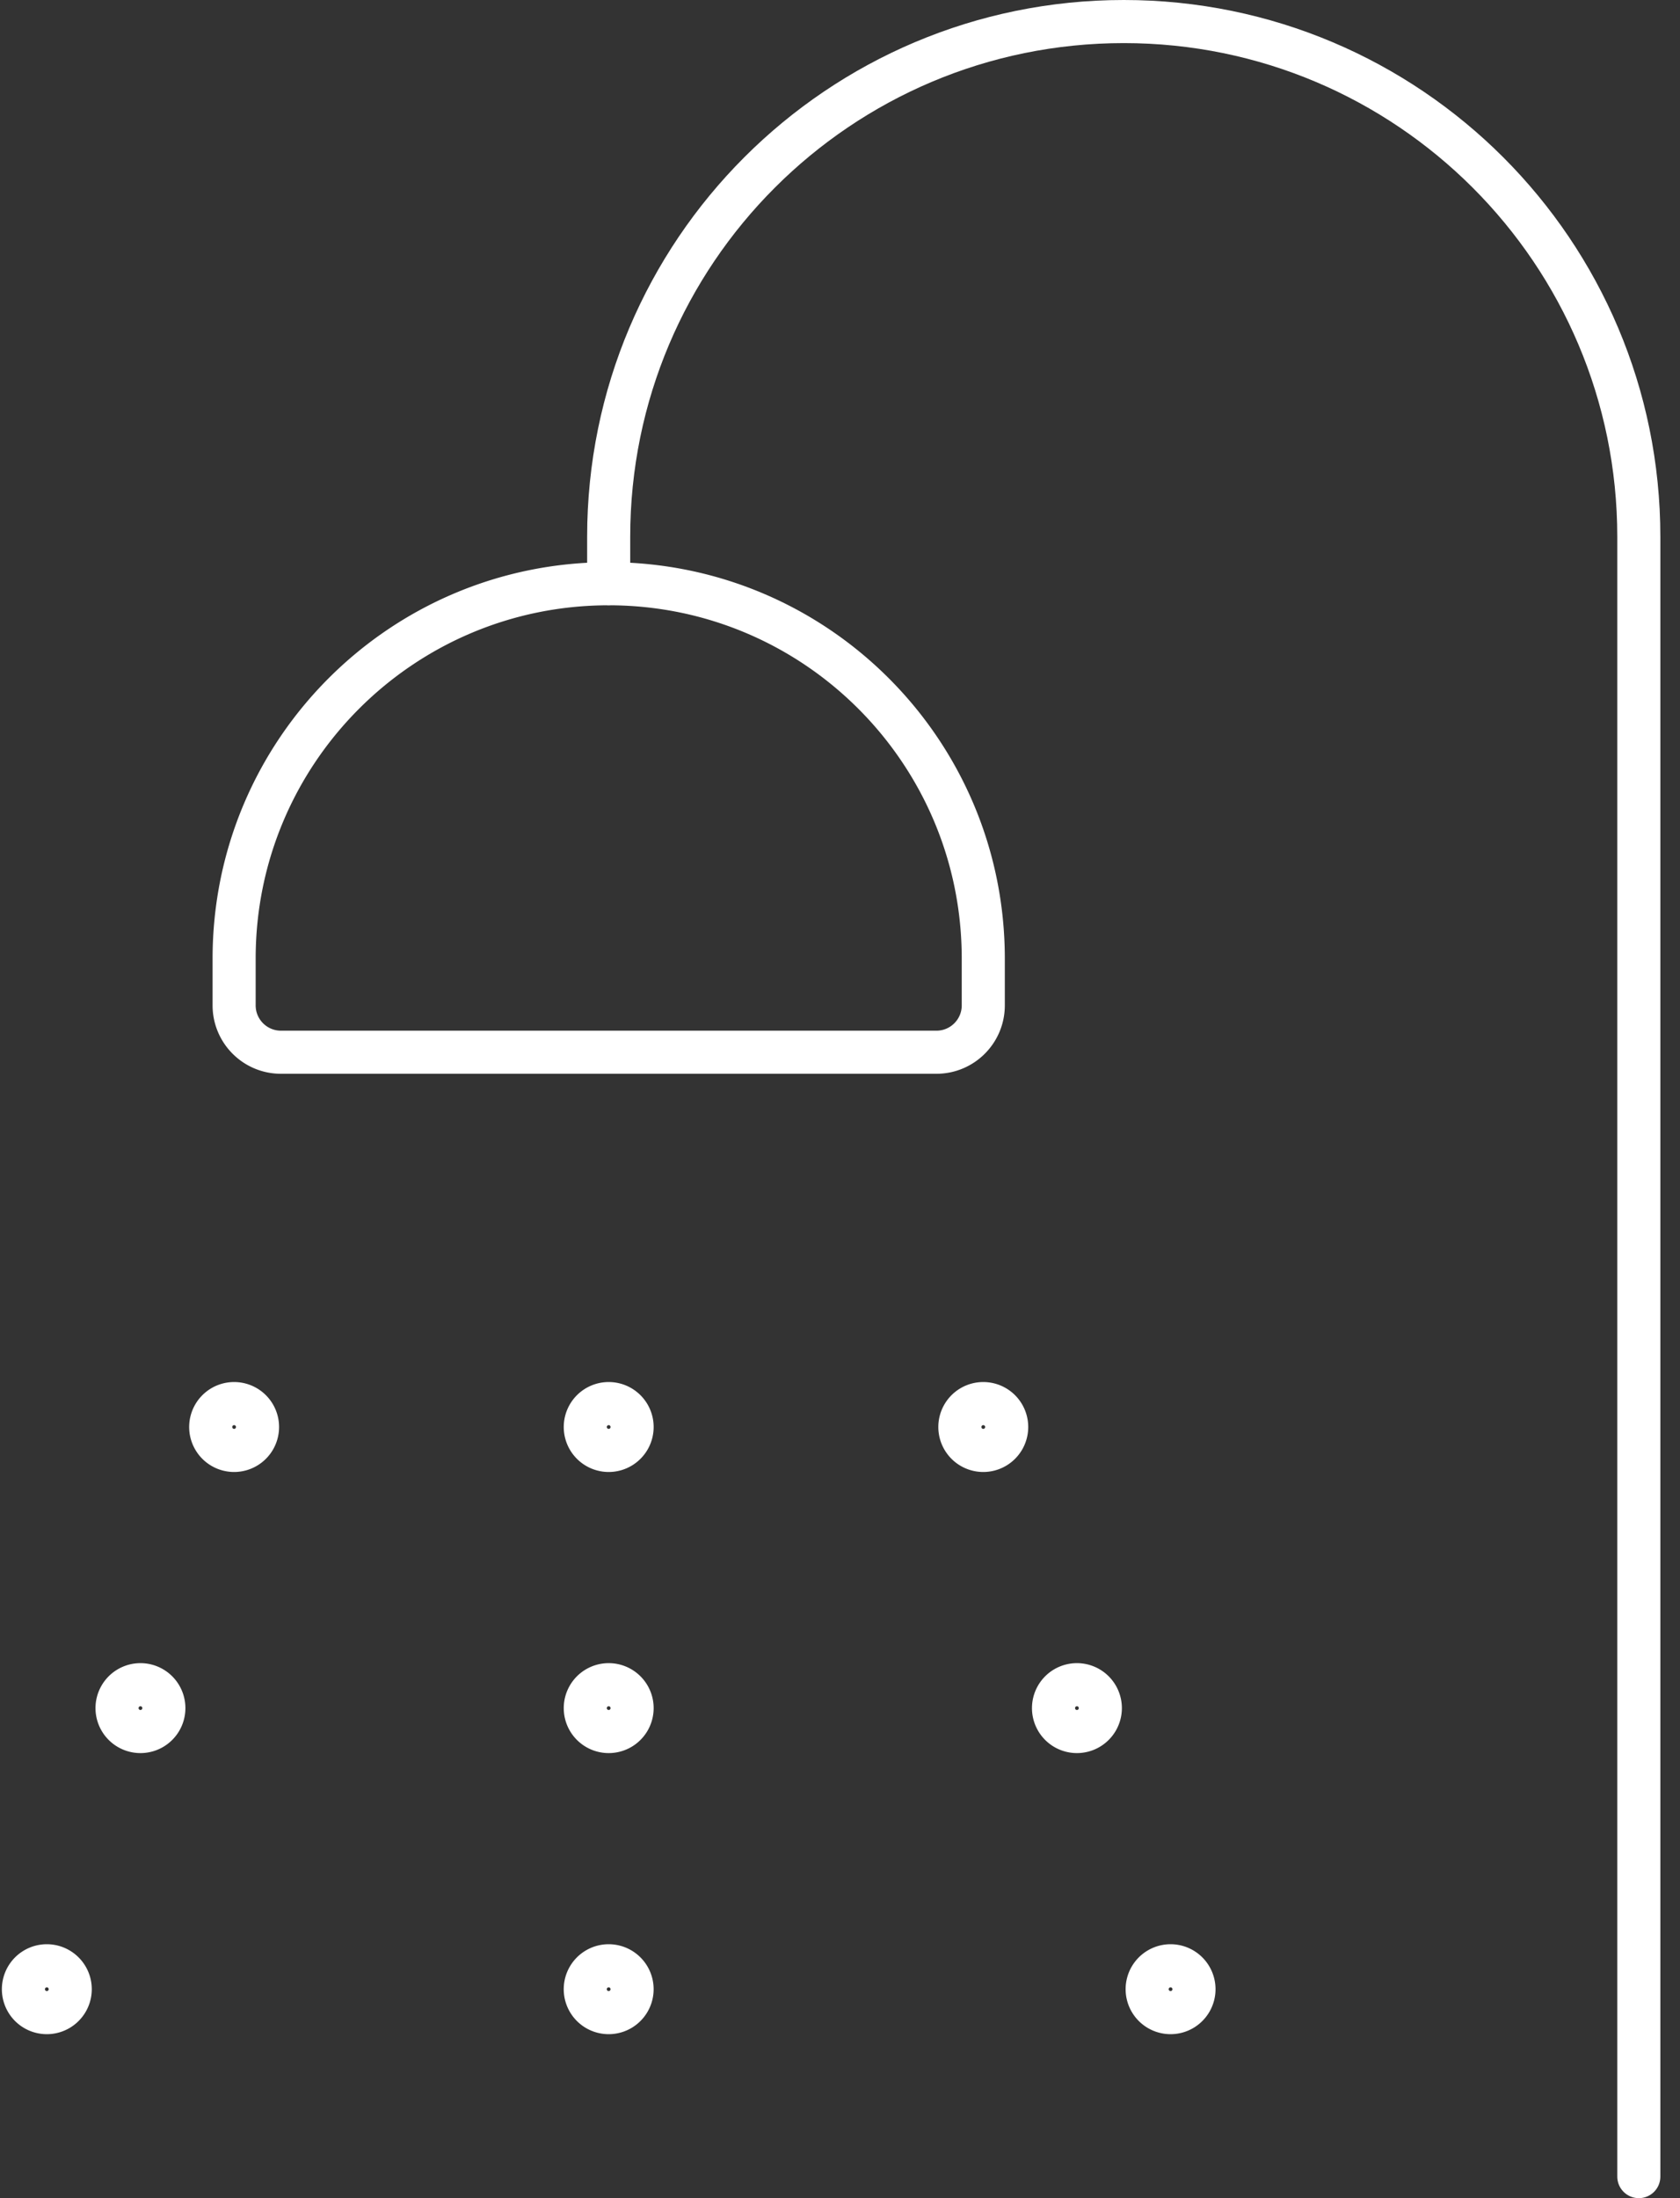<svg xmlns="http://www.w3.org/2000/svg" width="78" height="102" viewBox="0 0 78 102">
  <rect x="0" y="0" width="78" height="102" fill="#333333" stroke="none"/>
  <g fill="none" fill-rule="evenodd" stroke="#FFF" stroke-linecap="round" stroke-linejoin="round" stroke-width="2">
    <path d="M28.26 27.087v-2.174C28.26 11.706 38.968 1 52.175 1s23.913 10.706 23.913 23.913V101"/>
    <path d="M45.652 44.478c0-9.605-7.786-17.391-17.391-17.391-9.605 0-17.391 7.786-17.391 17.391v2.174c0 1.2.973 2.174 2.173 2.174h30.435c1.2 0 2.174-.973 2.174-2.174v-2.174zM28.261 65.13a1.087 1.087 0 1 1 0 2.174 1.087 1.087 0 0 1 0-2.174m0 13.044a1.087 1.087 0 1 1 0 2.174 1.087 1.087 0 0 1 0-2.174m-21.74 0a1.087 1.087 0 1 1 0 2.174 1.087 1.087 0 0 1 0-2.174m43.479 0a1.087 1.087 0 1 1 0 2.174 1.087 1.087 0 0 1 0-2.174M28.26 91.217a1.087 1.087 0 1 1 0 2.174 1.087 1.087 0 0 1 0-2.174m-26.086 0a1.087 1.087 0 1 1 0 2.174 1.087 1.087 0 0 1 0-2.174m52.174 0a1.087 1.087 0 1 1 0 2.174 1.087 1.087 0 0 1 0-2.174M10.87 65.13a1.087 1.087 0 1 1 0 2.174 1.087 1.087 0 0 1 0-2.174m34.782 0a1.087 1.087 0 1 1 0 2.174 1.087 1.087 0 0 1 0-2.174"/>
  </g>
</svg>
